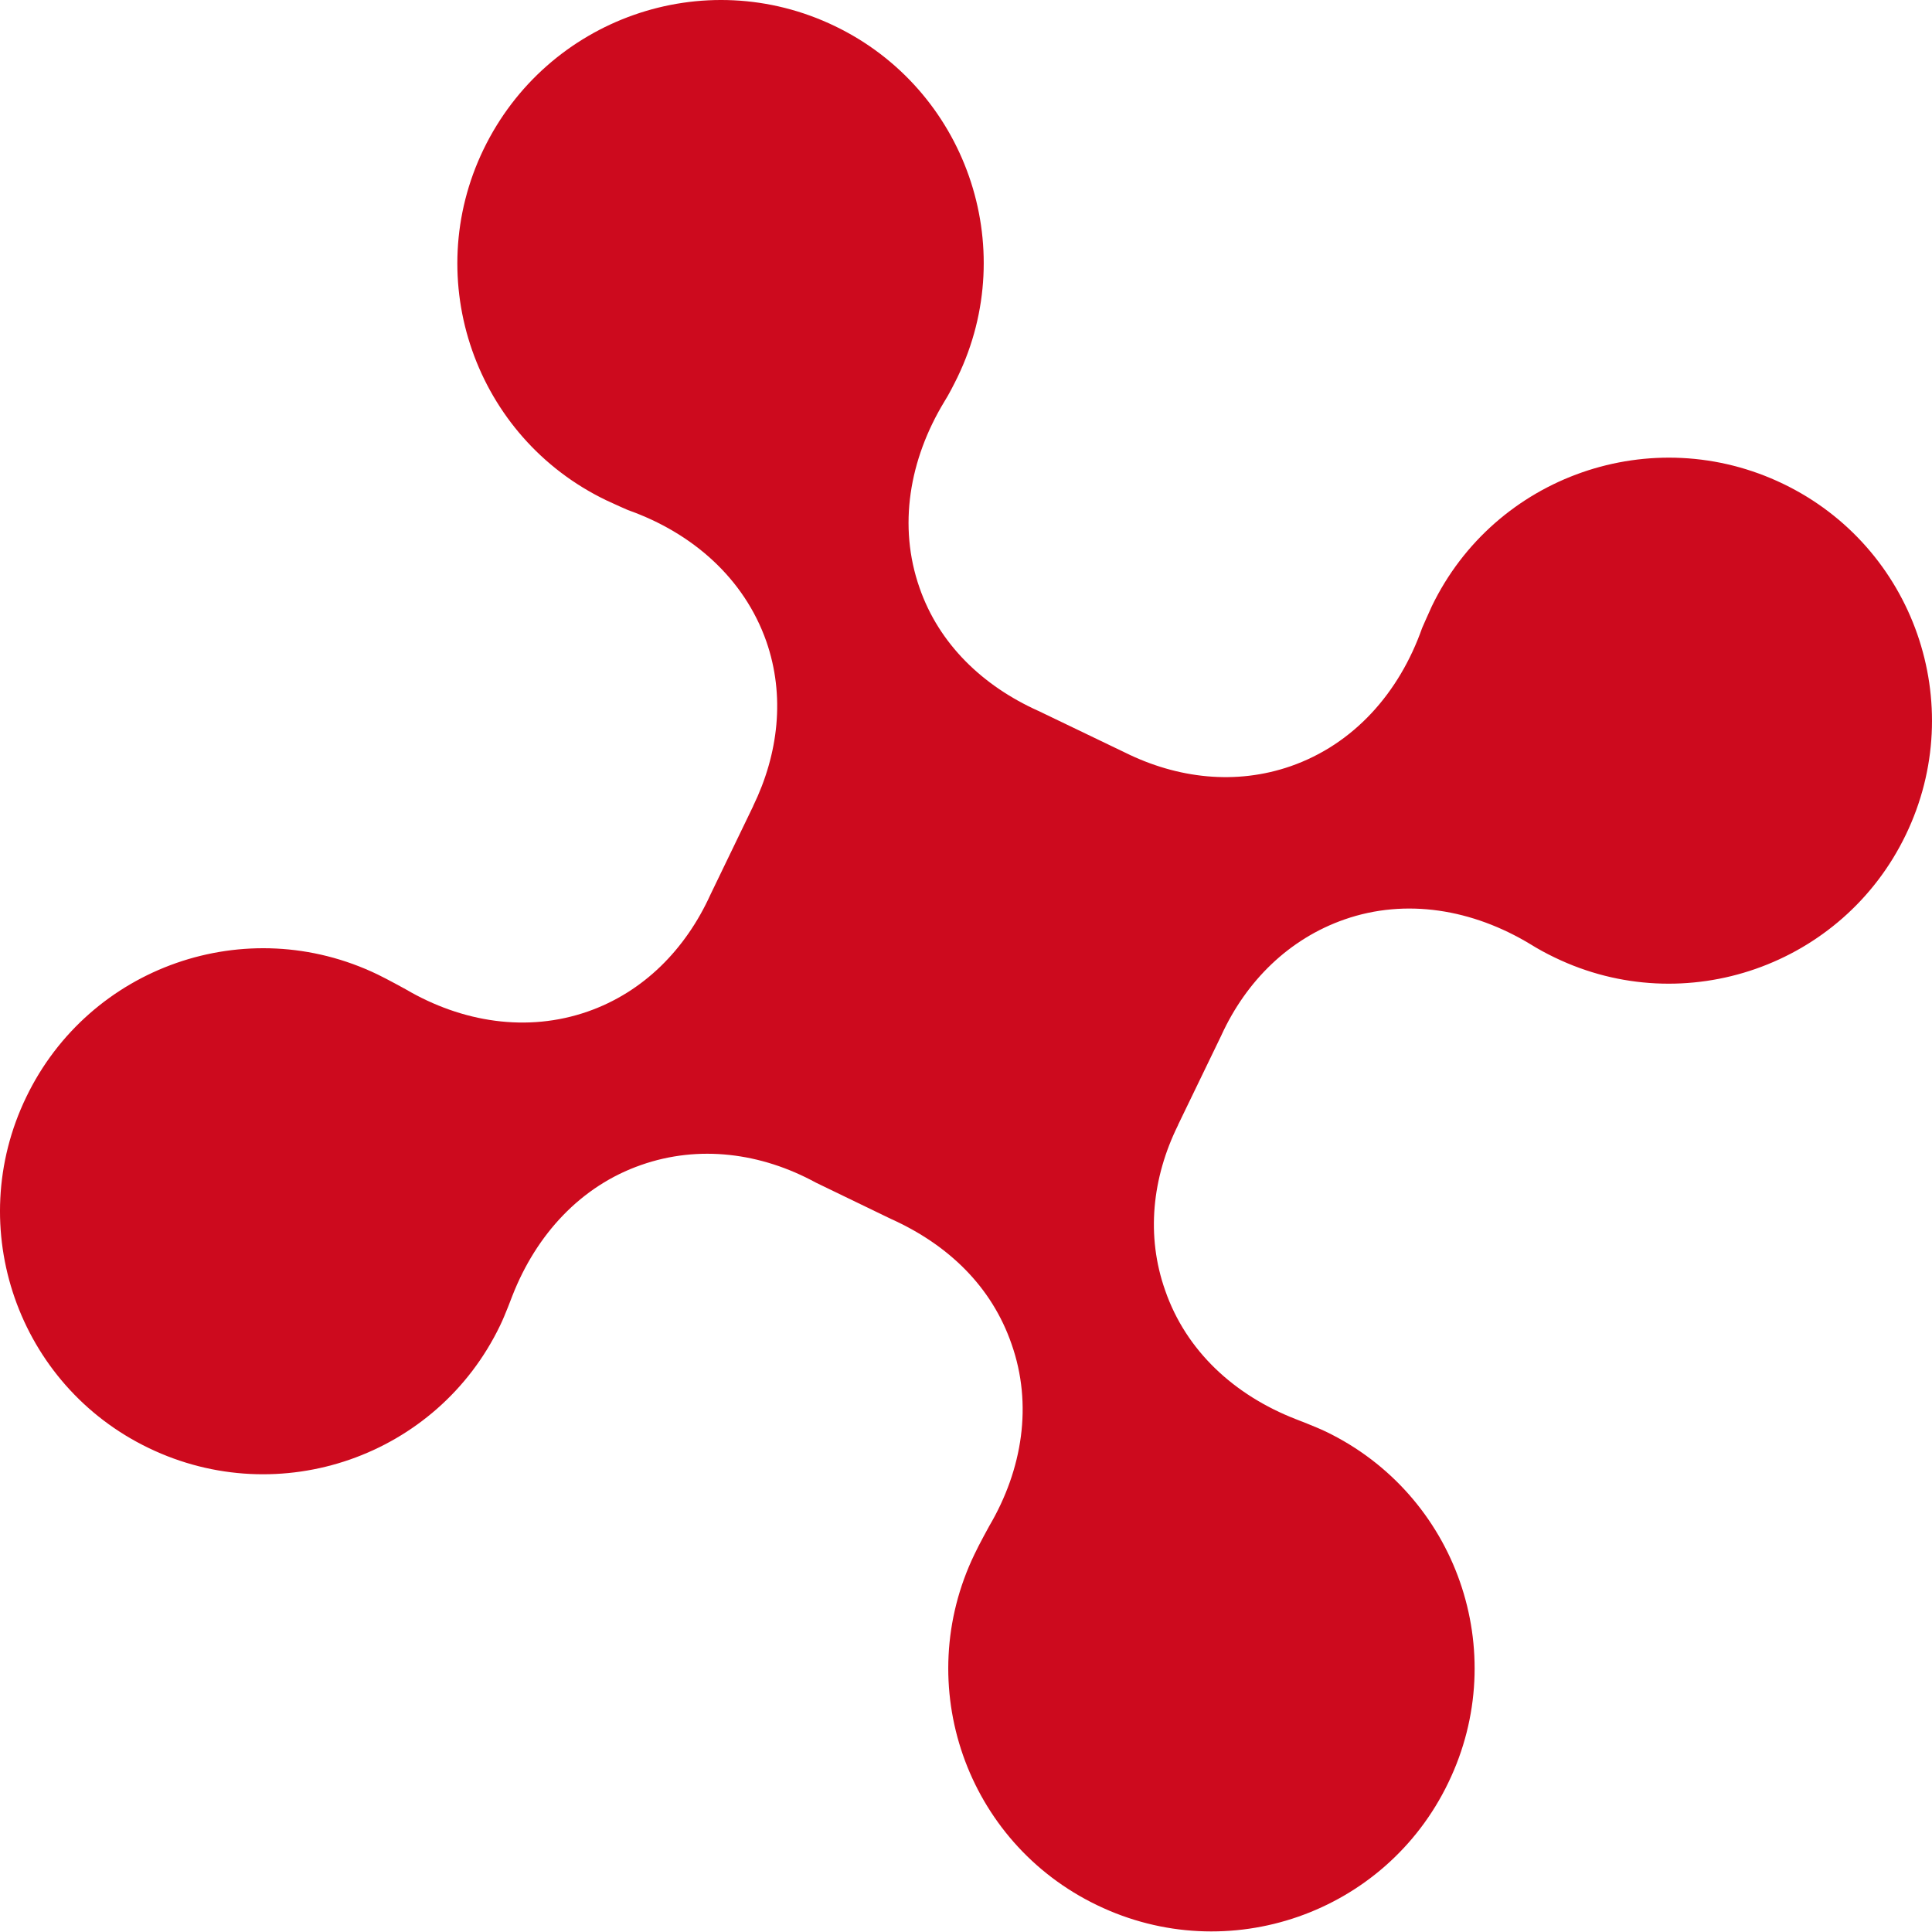 <?xml version="1.0" encoding="UTF-8"?> <svg xmlns="http://www.w3.org/2000/svg" xmlns:xlink="http://www.w3.org/1999/xlink" width="430px" height="430px" viewBox="0 0 430 430" version="1.1"><title>Fill 76</title><g id="Page-1" stroke="none" stroke-width="1" fill="none" fill-rule="evenodd"><g id="Startseite" transform="translate(-1489, -1388)" fill="#CD0A1E"><g id="Hintergrund-Elemente" transform="translate(-251, 1224)"><path d="M1925.847,169.824 C1896.665,155.744 1861.722,168.083 1847.621,197.245 C1833.566,226.328 1845.791,261.339 1874.952,275.356 C1876.548,276.118 1879.733,277.515 1879.733,277.515 C1894.204,282.629 1905.647,292.778 1910.563,306.76 C1914.769,318.843 1913.289,331.751 1907.622,343.407 L1907.622,343.438 L1898.124,363.107 C1892.593,375.29 1883.215,384.809 1870.793,389.141 C1857.374,393.822 1842.877,391.575 1830.267,384.167 C1830.267,384.167 1826.242,381.942 1824.001,380.862 C1794.844,366.845 1759.901,379.017 1745.842,408.173 C1731.777,437.257 1743.976,472.283 1773.122,486.295 C1802.252,500.339 1837.299,488.151 1851.312,458.995 C1852.396,456.79 1854.043,452.38 1854.043,452.38 C1859.381,438.737 1869.276,427.957 1882.709,423.281 C1895.565,418.777 1909.369,420.544 1921.593,427.216 L1938.207,435.25 C1951.12,441.041 1960.748,450.404 1965.148,463.171 C1969.86,476.568 1967.603,491.029 1960.169,503.655 C1960.169,503.655 1957.949,507.669 1956.896,509.91 C1942.826,539.035 1955.029,574.015 1984.186,588.032 C2013.332,602.102 2048.363,589.883 2062.355,560.748 C2076.44,531.617 2064.216,496.648 2035.06,482.615 C2032.854,481.557 2028.423,479.863 2028.423,479.863 C2014.744,474.545 2003.985,464.682 1999.324,451.191 C1995.044,439.076 1996.41,426.111 2002.192,414.424 L2002.192,414.377 L2011.856,394.39 L2011.856,394.38 C2017.387,382.317 2026.901,372.939 2039.246,368.638 C2052.924,363.863 2067.755,366.365 2080.621,374.153 C2082.321,375.212 2084.119,376.192 2086.032,377.109 C2115.09,391.163 2150.131,378.923 2164.165,349.809 C2178.24,320.678 2165.963,285.699 2136.896,271.697 C2107.739,257.637 2072.708,269.841 2058.669,298.945 C2057.903,300.598 2056.516,303.778 2056.516,303.778 C2051.423,318.223 2041.284,329.634 2027.282,334.524 C2015.094,338.767 2002.098,337.297 1990.395,331.495 L1971.075,322.206 L1971.018,322.185 C1958.715,316.638 1948.998,307.349 1944.656,294.817 C1939.844,281.07 1942.383,266.286 1950.145,253.446 C1951.224,251.731 1952.204,249.787 1953.116,247.936 C1967.181,218.806 1954.915,183.837 1925.847,169.824" id="Fill-76"></path></g></g></g></svg> 